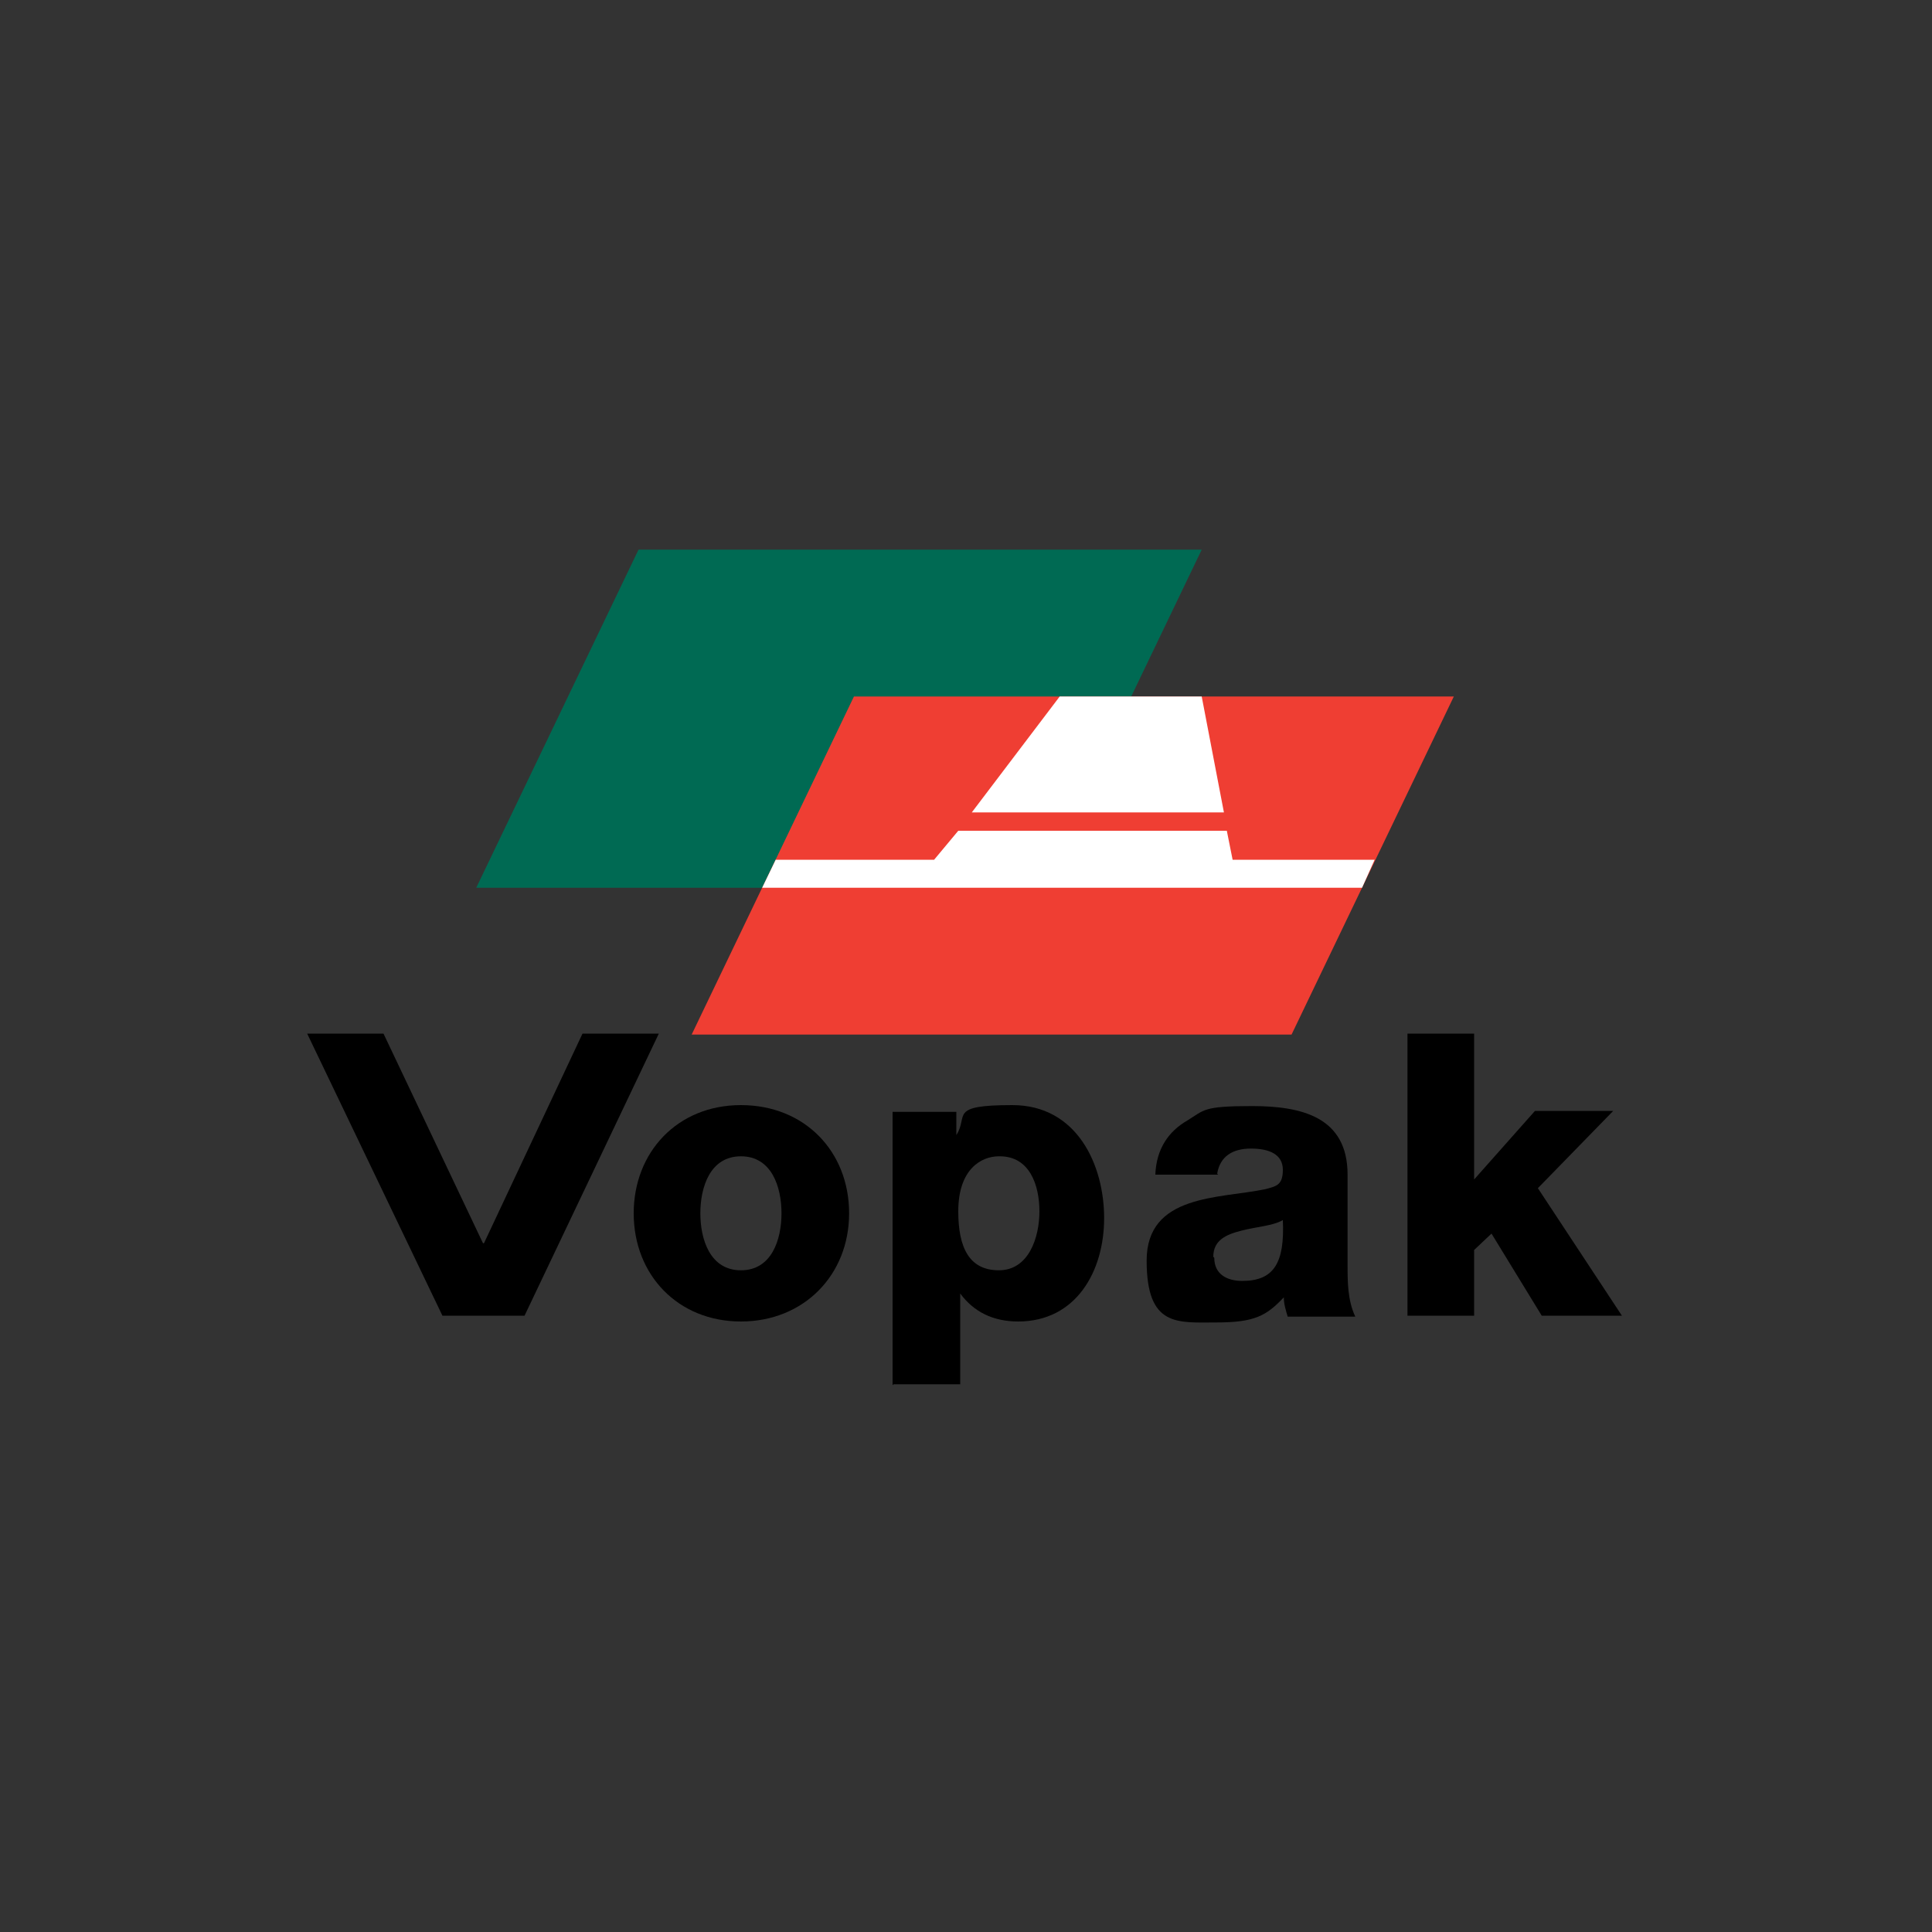 <?xml version="1.0" encoding="UTF-8"?>
<svg xmlns="http://www.w3.org/2000/svg" version="1.1" viewBox="0 0 200 200">
  <rect x="0" y="0" width="200" height="200" fill="#333333" stroke="none"/>
  <defs>
    <style>
      .cls-1 {
        fill: #ef3e33;
      }

      .cls-1, .cls-2, .cls-3, .cls-4 {
        fill-rule: evenodd;
      }

      .cls-2 {
        fill: #fff;
      }

      .cls-3 {
        fill: #006a53;
      }
    </style>
  </defs>
  <!-- Generator: Adobe Illustrator 28.6.0, SVG Export Plug-In . SVG Version: 1.2.0 Build 709)  -->
  <g>
    <g id="Layer_1">
      <g>
        <path class="cls-4" d="M72.5,125.6c0-2.7,1-5.9,4.2-5.9s4.2,3.2,4.2,5.9-1,5.9-4.2,5.9-4.2-3.2-4.2-5.9h0ZM65.6,125.6c0,6.4,4.6,11.2,11.1,11.2s11.2-4.8,11.2-11.2-4.6-11.2-11.2-11.2c-6.6,0-11.1,4.9-11.1,11.2h0Z"/>
        <path class="cls-4" d="M103.5,119.7c3.1,0,4.1,3,4.1,5.7s-1.1,6.1-4.2,6.1-4.2-2.4-4.2-6.1c0-4.4,2.4-5.7,4.2-5.7h0ZM92.5,143.3h6.9v-9.4h0c1.4,1.9,3.4,2.9,6,2.9,6,0,8.9-5.2,8.9-10.7s-2.8-11.7-9.5-11.7-4.5,1.1-5.8,3.1h0v-2.4h-6.6v28.3h0Z"/>
        <path class="cls-4" d="M125.6,130.1c0-1.7,1.3-2.3,2.9-2.7,1.5-.4,3.3-.5,4.3-1.1.2,4.4-.9,6.3-4.2,6.3-1.6,0-2.9-.7-2.9-2.4h0ZM126,121.5c.3-1.8,1.6-2.6,3.5-2.6s3.3.6,3.3,2.2-.7,1.7-1.8,2c-4.8,1-12.3.5-12.3,7.4s3.2,6.4,7.2,6.4,5.2-.7,7-2.6c0,.7.2,1.3.4,2h7c-.8-1.7-.8-3.6-.8-5.4v-9.3c0-6-4.8-7.1-9.9-7.1s-4.9.4-6.7,1.5c-1.9,1.1-3.2,2.9-3.3,5.6h6.5Z"/>
        <polygon class="cls-4" points="145.7 107 152.6 107 152.6 122.1 158.9 115 167 115 159.2 123 167.9 136.2 159.6 136.2 154.4 127.7 152.6 129.4 152.6 136.2 145.7 136.2 145.7 107"/>
        <polygon class="cls-4" points="60.3 107 50.1 128.7 50 128.7 39.7 107 31.8 107 45.8 136.2 54.3 136.2 68.2 107 60.3 107"/>
        <polygon class="cls-3" points="107.6 91.9 124.4 56.9 66.1 56.9 49.3 91.9 107.6 91.9"/>
        <polygon class="cls-1" points="133.7 107.1 150.5 72.1 88.4 72.1 71.6 107.1 133.7 107.1"/>
        <polygon class="cls-2" points="124.4 72.1 126.7 84.1 100.6 84.1 109.7 72.1 124.4 72.1"/>
        <polygon class="cls-2" points="127.6 89 142.3 89 141 91.9 78.9 91.9 80.3 89 96.7 89 99.2 86 127 86 127.6 89"/>
      </g>
    </g>
  </g>
</svg>